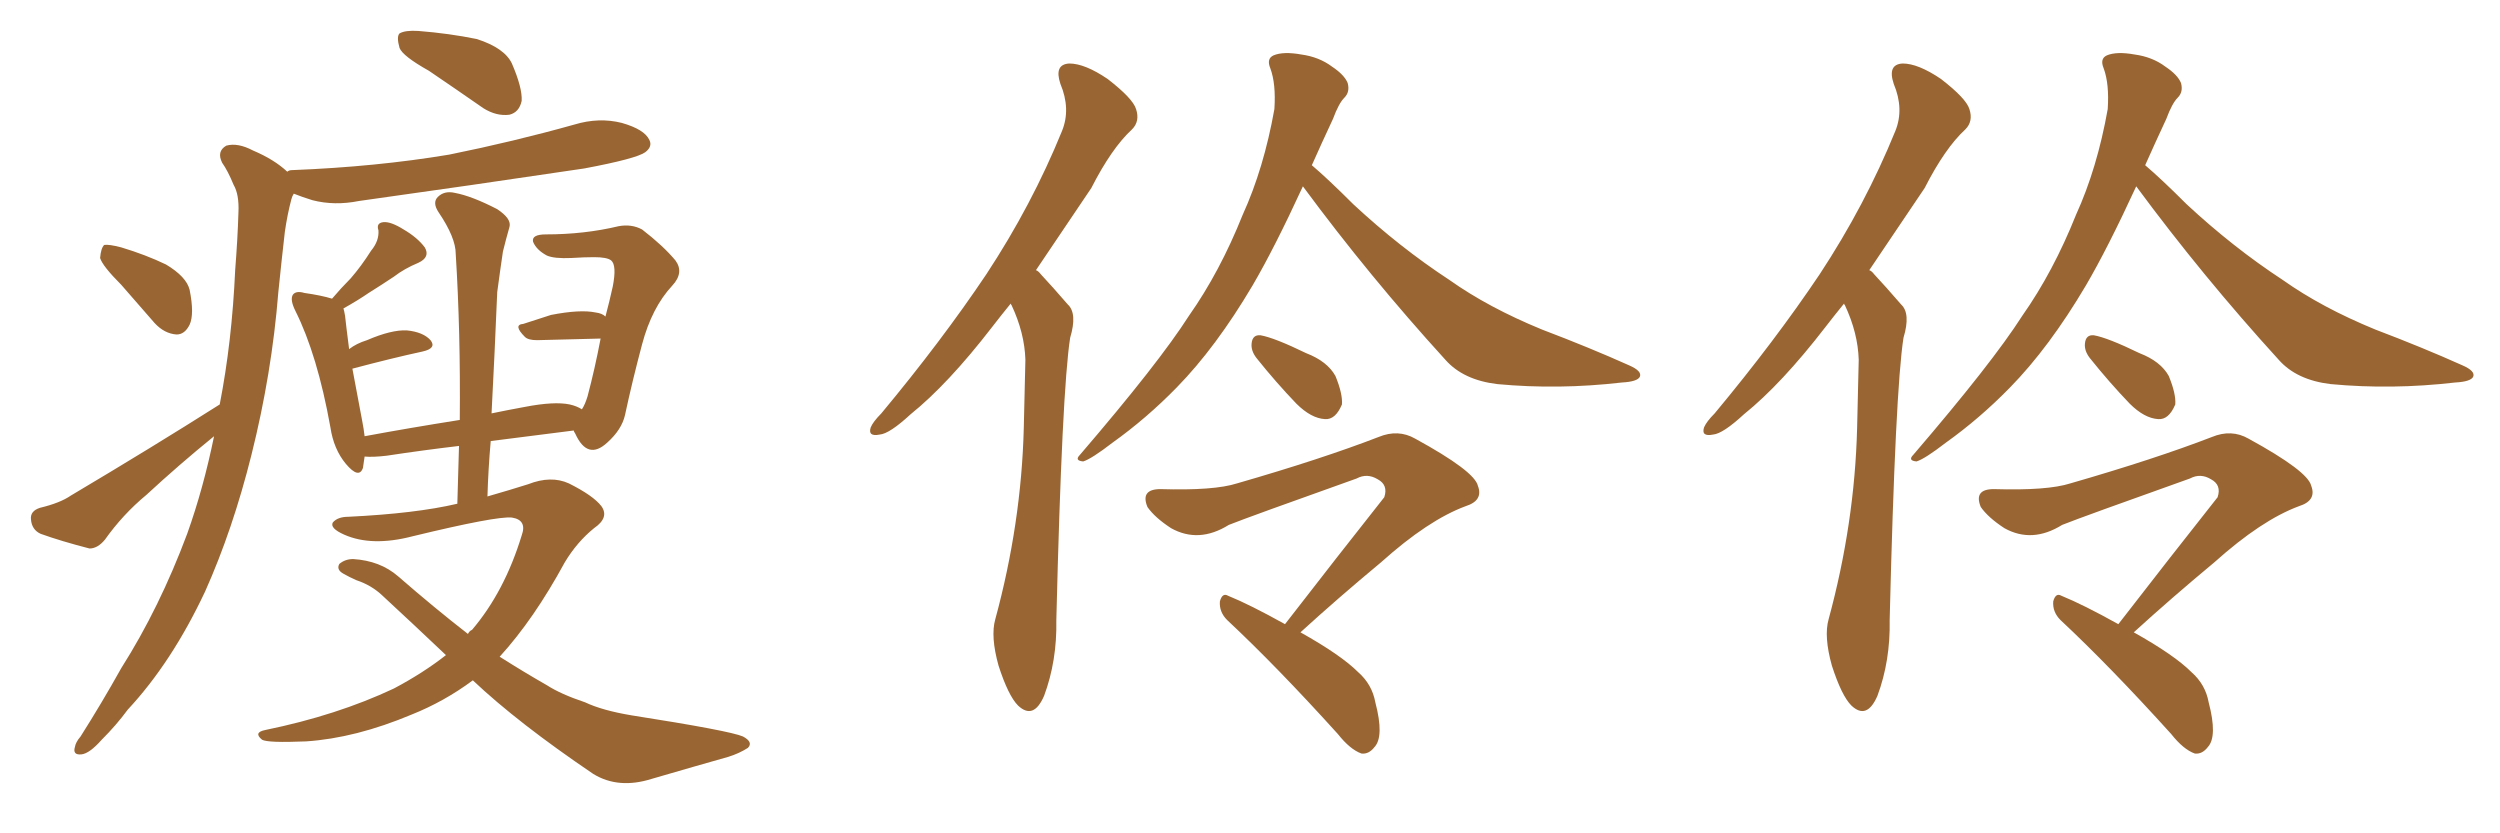 <svg xmlns="http://www.w3.org/2000/svg" xmlns:xlink="http://www.w3.org/1999/xlink" width="450" height="150"><path fill="#996633" padding="10" d="M77.20 12.74L77.20 12.74Q72.51 10.11 71.92 8.64L71.92 8.64Q71.34 6.59 71.92 6.01L71.92 6.01Q72.95 5.42 75.29 5.57L75.29 5.57Q80.86 6.01 85.84 7.03L85.84 7.03Q90.82 8.64 92.14 11.43L92.14 11.43Q94.04 15.82 93.90 18.16L93.90 18.16Q93.46 20.21 91.70 20.65L91.70 20.65Q89.36 20.95 87.01 19.48L87.01 19.48Q81.74 15.82 77.20 12.74ZM21.83 51.27L21.83 51.27Q18.46 47.90 18.02 46.44L18.02 46.44Q18.16 44.68 18.75 44.09L18.75 44.09Q19.63 43.95 21.83 44.53L21.83 44.53Q26.22 45.85 29.88 47.61L29.88 47.61Q33.54 49.80 34.13 52.15L34.13 52.15Q35.01 56.54 34.13 58.45L34.13 58.45Q33.25 60.21 31.79 60.21L31.79 60.21Q29.59 60.06 27.83 58.15L27.83 58.15Q24.61 54.49 21.83 51.27ZM39.55 72.80L39.55 72.80Q41.75 61.52 42.33 48.63L42.33 48.63Q42.77 43.07 42.92 38.23L42.92 38.23Q43.07 35.01 42.04 33.25L42.04 33.25Q41.02 30.76 39.99 29.30L39.99 29.30Q38.96 27.25 40.72 26.22L40.72 26.22Q42.77 25.63 45.56 27.10L45.56 27.10Q49.37 28.71 51.71 30.91L51.71 30.91Q52.00 30.62 52.59 30.62L52.59 30.62Q67.68 30.03 80.86 27.83L80.86 27.83Q92.43 25.49 103.42 22.41L103.42 22.41Q107.81 21.09 111.91 22.12L111.91 22.12Q116.02 23.29 116.89 25.20L116.89 25.20Q117.48 26.37 116.16 27.39L116.16 27.39Q114.55 28.56 105.18 30.32L105.18 30.32Q84.52 33.40 64.60 36.18L64.60 36.18Q60.21 37.06 56.25 36.04L56.25 36.04Q54.35 35.45 52.88 34.86L52.88 34.86Q52.59 35.30 52.44 35.89L52.44 35.89Q51.71 38.67 51.27 41.75L51.27 41.75Q50.68 46.88 50.10 52.59L50.10 52.59Q48.93 67.24 45.26 81.88L45.26 81.88Q41.89 95.36 36.91 106.49L36.91 106.49Q30.91 119.24 23.00 127.73L23.00 127.73Q20.95 130.52 18.31 133.15L18.31 133.15Q16.11 135.64 14.65 135.79L14.65 135.79Q13.04 135.94 13.48 134.47L13.48 134.47Q13.62 133.59 14.50 132.57L14.50 132.57Q18.31 126.56 21.83 120.26L21.83 120.26Q28.71 109.42 33.69 96.09L33.69 96.09Q36.62 87.89 38.53 78.52L38.53 78.52Q32.23 83.64 26.37 89.06L26.37 89.06Q22.12 92.58 18.90 97.12L18.90 97.12Q17.58 98.73 16.11 98.73L16.11 98.73Q10.99 97.41 7.32 96.09L7.32 96.09Q5.71 95.36 5.57 93.46L5.57 93.46Q5.42 91.99 7.18 91.41L7.18 91.41Q10.84 90.53 12.74 89.21L12.74 89.21Q27.54 80.42 39.55 72.80ZM85.11 122.46L85.11 122.46L85.11 122.46Q79.98 126.27 74.12 128.61L74.12 128.61Q64.01 132.86 55.08 133.45L55.08 133.45Q48.19 133.74 47.17 133.15L47.17 133.15Q45.56 131.84 47.75 131.40L47.75 131.40Q60.64 128.76 70.90 123.93L70.90 123.93Q76.17 121.14 80.27 117.92L80.27 117.92Q74.56 112.50 68.70 107.08L68.70 107.08Q66.80 105.32 64.16 104.44L64.16 104.44Q62.84 103.86 61.82 103.27L61.82 103.27Q60.50 102.54 61.08 101.51L61.08 101.51Q62.11 100.63 63.57 100.63L63.57 100.63Q68.41 100.93 71.63 103.71L71.63 103.71Q78.37 109.57 84.23 114.11L84.23 114.11Q84.52 113.53 84.96 113.38L84.96 113.38Q90.82 106.49 93.90 96.39L93.90 96.39Q94.92 93.60 92.14 93.16L92.14 93.16Q89.36 92.87 74.27 96.53L74.27 96.53Q66.94 98.44 61.96 96.24L61.96 96.24Q59.33 95.07 59.91 94.04L59.91 94.04Q60.79 93.02 62.70 93.02L62.70 93.02Q74.85 92.43 82.32 90.67L82.32 90.67Q82.47 85.25 82.62 80.27L82.62 80.27Q76.32 81.01 69.58 82.03L69.58 82.03Q67.09 82.32 65.63 82.18L65.63 82.18Q65.48 83.20 65.33 84.23L65.33 84.23Q64.60 86.28 62.26 83.50L62.26 83.50Q60.06 80.86 59.47 76.90L59.47 76.90Q57.13 63.87 53.17 55.96L53.17 55.96Q52.15 53.91 52.73 53.03L52.73 53.03Q53.32 52.29 54.79 52.73L54.79 52.73Q57.86 53.17 59.77 53.76L59.77 53.76Q61.38 51.86 63.13 50.10L63.13 50.10Q65.04 47.90 66.80 45.12L66.80 45.12Q68.26 43.36 68.12 41.46L68.12 41.46Q67.68 40.14 68.99 39.99L68.99 39.99Q70.31 39.84 72.66 41.31L72.66 41.31Q75.15 42.77 76.46 44.53L76.46 44.53Q77.49 46.29 75.29 47.31L75.29 47.31Q72.80 48.34 70.90 49.80L70.90 49.80Q68.70 51.27 66.36 52.73L66.36 52.73Q64.45 54.05 61.82 55.52L61.82 55.52Q61.96 55.96 62.11 56.84L62.11 56.84Q62.26 58.30 62.84 62.84L62.84 62.84Q64.16 61.82 66.06 61.23L66.06 61.23Q70.46 59.33 73.24 59.47L73.24 59.47Q76.17 59.77 77.49 61.23L77.49 61.23Q78.66 62.70 76.03 63.28L76.03 63.28Q70.61 64.45 63.43 66.36L63.43 66.36Q64.16 70.31 65.19 75.73L65.19 75.73Q65.48 77.20 65.63 78.52L65.63 78.52Q73.54 77.05 82.76 75.59L82.76 75.59Q82.91 59.77 82.03 45.70L82.03 45.70Q82.03 42.77 78.96 38.23L78.96 38.23Q77.78 36.47 78.81 35.45L78.81 35.45Q79.98 34.28 81.88 34.72L81.88 34.72Q84.96 35.30 89.50 37.65L89.50 37.65Q92.14 39.40 91.70 40.87L91.70 40.87Q91.11 42.92 90.53 45.26L90.53 45.26Q90.09 48.19 89.50 52.59L89.50 52.59Q89.06 63.28 88.48 74.41L88.48 74.41Q91.26 73.83 94.48 73.24L94.48 73.24Q99.76 72.22 102.54 72.80L102.54 72.80Q103.86 73.10 104.74 73.68L104.74 73.68Q105.32 72.80 105.76 71.34L105.76 71.34Q107.08 66.36 108.11 60.94L108.11 60.94Q102.98 61.08 96.68 61.23L96.68 61.23Q95.07 61.23 94.48 60.64L94.48 60.64Q92.29 58.45 94.19 58.30L94.19 58.30Q96.53 57.57 99.17 56.69L99.17 56.69Q104.44 55.66 107.23 56.25L107.23 56.25Q108.40 56.40 108.98 56.98L108.98 56.98Q109.72 54.20 110.30 51.56L110.30 51.56Q111.04 47.75 110.01 46.88L110.01 46.88Q109.28 46.29 106.93 46.29L106.93 46.29Q105.18 46.29 102.83 46.44L102.83 46.44Q99.76 46.58 98.44 46.00L98.44 46.00Q96.53 44.97 95.95 43.51L95.95 43.51Q95.65 42.19 98.29 42.19L98.29 42.19Q105.18 42.19 111.33 40.72L111.33 40.72Q113.67 40.28 115.58 41.31L115.58 41.31Q119.38 44.24 121.58 46.88L121.58 46.88Q123.19 49.07 121.00 51.42L121.00 51.42Q117.33 55.37 115.58 61.96L115.58 61.96Q113.82 68.55 112.50 74.71L112.50 74.71Q111.91 77.34 109.28 79.69L109.28 79.69Q105.76 82.91 103.56 78.08L103.56 78.08Q103.27 77.64 103.27 77.49L103.27 77.49Q96.24 78.37 88.33 79.39L88.33 79.39Q87.89 84.38 87.74 89.36L87.74 89.36Q91.85 88.18 95.07 87.16L95.07 87.16Q99.17 85.55 102.39 87.01L102.39 87.01Q106.79 89.21 108.25 91.11L108.25 91.11Q109.72 93.16 106.93 95.07L106.93 95.07Q103.86 97.56 101.66 101.22L101.66 101.22Q96.09 111.47 89.94 118.21L89.94 118.21Q94.34 121.00 98.44 123.34L98.44 123.34Q100.93 124.95 105.32 126.42L105.32 126.42Q108.40 127.88 113.67 128.76L113.67 128.76Q131.40 131.54 133.74 132.57L133.74 132.57Q135.64 133.59 134.62 134.62L134.62 134.62Q133.01 135.64 131.10 136.23L131.10 136.23Q125.39 137.84 117.33 140.19L117.33 140.19Q111.33 142.09 106.79 139.31L106.79 139.31Q93.16 130.08 85.11 122.46ZM181.93 54.64L181.93 54.64Q180.03 56.98 178.56 58.89L178.56 58.89Q170.65 69.14 163.92 74.56L163.92 74.56Q160.11 78.08 158.35 78.22L158.35 78.22Q156.15 78.66 156.74 76.90L156.74 76.90Q157.18 75.88 158.64 74.41L158.64 74.41Q169.48 61.38 177.54 49.37L177.54 49.37Q185.74 36.91 191.16 23.58L191.16 23.58Q192.77 19.63 190.87 15.09L190.87 15.09Q189.70 11.57 192.48 11.43L192.48 11.43Q195.26 11.43 199.37 14.21L199.37 14.21Q203.91 17.72 204.49 19.63L204.49 19.63Q205.22 21.83 203.76 23.29L203.76 23.29Q200.10 26.66 196.44 33.84L196.44 33.84Q191.02 41.89 186.47 48.63L186.47 48.63Q186.91 48.78 187.35 49.37L187.35 49.37Q189.40 51.56 192.19 54.79L192.19 54.79Q193.95 56.40 192.63 60.79L192.63 60.79Q191.16 70.17 190.14 111.62L190.14 111.62Q190.28 118.95 187.94 125.24L187.94 125.24Q186.04 129.64 183.25 127.00L183.25 127.00Q181.49 125.24 179.74 119.82L179.74 119.82Q178.27 114.55 179.15 111.47L179.15 111.47Q183.84 94.19 184.28 77.05L184.28 77.05Q184.42 71.04 184.57 64.75L184.57 64.75Q184.42 59.91 182.08 54.93L182.08 54.93Q181.93 54.79 181.93 54.64ZM234.52 33.54L234.52 33.54Q229.39 44.68 225.44 51.42L225.44 51.42Q218.85 62.55 211.82 69.73L211.82 69.73Q206.40 75.29 200.24 79.69L200.24 79.69Q196.44 82.62 194.97 83.06L194.97 83.06Q193.36 82.91 194.38 81.88L194.38 81.88Q208.59 65.33 214.01 56.84L214.01 56.84Q219.58 48.93 223.68 38.67L223.68 38.67Q227.49 30.32 229.39 19.63L229.39 19.63Q229.69 15.09 228.66 12.30L228.66 12.30Q227.93 10.55 229.25 9.96L229.25 9.96Q231.01 9.23 234.23 9.81L234.23 9.81Q237.45 10.25 239.79 12.01L239.79 12.01Q241.99 13.48 242.58 14.94L242.58 14.94Q243.02 16.55 241.99 17.58L241.99 17.58Q240.97 18.60 239.94 21.39L239.94 21.39Q237.89 25.78 236.13 29.74L236.13 29.74Q239.06 32.23 243.60 36.77L243.60 36.77Q251.95 44.53 260.89 50.39L260.89 50.39Q267.92 55.37 277.59 59.33L277.59 59.33Q286.08 62.55 293.26 65.77L293.26 65.77Q295.61 66.80 295.17 67.82L295.17 67.82Q294.73 68.70 291.94 68.85L291.94 68.85Q280.52 70.17 269.53 69.14L269.53 69.14Q263.38 68.41 260.16 64.75L260.16 64.75Q246.53 49.80 234.52 33.54ZM226.17 64.45L226.17 64.45Q225.15 63.13 225.29 61.82L225.29 61.82Q225.44 60.21 226.90 60.35L226.90 60.35Q229.39 60.79 235.11 63.57L235.11 63.57Q238.92 65.04 240.38 67.68L240.38 67.68Q241.70 70.90 241.55 72.80L241.55 72.80Q240.38 75.59 238.48 75.44L238.48 75.44Q235.99 75.29 233.35 72.66L233.35 72.66Q229.69 68.85 226.17 64.45ZM234.08 113.82L234.08 113.82L234.08 113.82Q241.41 117.92 244.48 121.00L244.48 121.00Q246.97 123.19 247.56 126.42L247.56 126.42Q249.17 132.57 247.41 134.47L247.41 134.47Q246.39 135.79 245.07 135.64L245.07 135.64Q243.02 134.91 240.82 132.13L240.82 132.13Q229.83 119.97 220.90 111.62L220.90 111.62Q219.43 110.16 219.58 108.25L219.58 108.25Q220.02 106.64 221.04 107.23L221.04 107.23Q225 108.84 231.30 112.35L231.30 112.35Q240.82 100.05 249.17 89.50L249.17 89.50Q249.90 87.30 248.00 86.28L248.00 86.28Q246.09 85.11 244.19 86.13L244.19 86.13Q224.85 93.02 221.19 94.48L221.19 94.48Q215.77 97.85 210.79 95.07L210.79 95.07Q207.86 93.16 206.54 91.26L206.54 91.26Q205.22 88.04 208.89 88.04L208.89 88.04Q218.55 88.33 222.66 87.01L222.66 87.01Q237.89 82.62 248.14 78.66L248.14 78.66Q251.66 77.20 254.74 78.96L254.74 78.96Q265.43 84.81 266.02 87.45L266.02 87.45Q267.04 90.09 263.82 91.11L263.82 91.11Q257.08 93.60 248.58 101.22L248.58 101.22Q240.82 107.67 234.08 113.82ZM331.93 54.64L331.93 54.64Q330.03 56.98 328.56 58.89L328.56 58.89Q320.65 69.14 313.92 74.56L313.92 74.56Q310.11 78.08 308.35 78.22L308.35 78.22Q306.15 78.66 306.74 76.90L306.74 76.90Q307.18 75.88 308.64 74.41L308.64 74.41Q319.48 61.38 327.54 49.37L327.54 49.37Q335.74 36.91 341.16 23.58L341.16 23.58Q342.77 19.63 340.87 15.09L340.87 15.09Q339.70 11.57 342.48 11.43L342.48 11.43Q345.26 11.43 349.37 14.21L349.37 14.21Q353.91 17.72 354.49 19.63L354.49 19.63Q355.22 21.83 353.76 23.29L353.76 23.29Q350.10 26.66 346.44 33.84L346.44 33.84Q341.02 41.89 336.47 48.63L336.47 48.63Q336.91 48.78 337.35 49.37L337.35 49.37Q339.40 51.56 342.19 54.79L342.19 54.79Q343.95 56.40 342.63 60.79L342.63 60.79Q341.16 70.17 340.14 111.62L340.14 111.62Q340.28 118.95 337.94 125.24L337.94 125.24Q336.04 129.64 333.25 127.00L333.25 127.00Q331.49 125.24 329.74 119.82L329.74 119.82Q328.27 114.55 329.15 111.47L329.15 111.47Q333.84 94.19 334.28 77.05L334.28 77.05Q334.42 71.04 334.57 64.75L334.57 64.75Q334.42 59.91 332.08 54.93L332.08 54.93Q331.93 54.79 331.93 54.64ZM384.52 33.54L384.52 33.54Q379.39 44.68 375.44 51.42L375.44 51.42Q368.85 62.55 361.82 69.73L361.82 69.73Q356.40 75.29 350.24 79.69L350.24 79.69Q346.44 82.62 344.97 83.06L344.97 83.06Q343.36 82.91 344.38 81.88L344.38 81.88Q358.59 65.33 364.01 56.84L364.01 56.84Q369.58 48.93 373.68 38.67L373.68 38.67Q377.49 30.32 379.39 19.63L379.39 19.63Q379.69 15.09 378.66 12.30L378.66 12.30Q377.93 10.55 379.25 9.96L379.25 9.96Q381.01 9.23 384.23 9.81L384.23 9.81Q387.45 10.25 389.79 12.01L389.79 12.01Q391.99 13.48 392.58 14.94L392.58 14.94Q393.02 16.55 391.99 17.58L391.99 17.58Q390.97 18.60 389.94 21.39L389.94 21.39Q387.89 25.78 386.13 29.74L386.13 29.74Q389.06 32.23 393.60 36.77L393.60 36.77Q401.95 44.53 410.89 50.39L410.89 50.39Q417.92 55.37 427.59 59.33L427.59 59.33Q436.08 62.55 443.26 65.77L443.26 65.77Q445.61 66.80 445.17 67.82L445.17 67.82Q444.73 68.70 441.94 68.85L441.94 68.85Q430.52 70.17 419.53 69.14L419.53 69.14Q413.38 68.41 410.16 64.75L410.16 64.75Q396.53 49.80 384.52 33.54ZM376.17 64.45L376.17 64.45Q375.15 63.13 375.29 61.82L375.29 61.82Q375.44 60.21 376.90 60.35L376.90 60.35Q379.39 60.79 385.11 63.57L385.11 63.57Q388.92 65.04 390.38 67.68L390.38 67.68Q391.70 70.90 391.55 72.80L391.55 72.80Q390.38 75.59 388.48 75.44L388.48 75.44Q385.99 75.29 383.35 72.66L383.35 72.66Q379.69 68.85 376.17 64.45ZM384.08 113.82L384.08 113.82L384.08 113.82Q391.41 117.92 394.48 121.00L394.48 121.00Q396.97 123.19 397.56 126.42L397.56 126.42Q399.17 132.57 397.41 134.47L397.41 134.47Q396.39 135.79 395.07 135.64L395.07 135.64Q393.02 134.91 390.82 132.13L390.82 132.13Q379.83 119.97 370.90 111.62L370.90 111.62Q369.43 110.16 369.58 108.25L369.58 108.25Q370.02 106.64 371.04 107.23L371.04 107.23Q375 108.84 381.30 112.35L381.30 112.35Q390.82 100.05 399.17 89.50L399.17 89.50Q399.90 87.30 398.00 86.28L398.00 86.28Q396.09 85.11 394.19 86.13L394.19 86.13Q374.85 93.02 371.19 94.48L371.19 94.48Q365.77 97.85 360.79 95.07L360.79 95.07Q357.86 93.16 356.54 91.26L356.54 91.26Q355.22 88.04 358.89 88.04L358.89 88.04Q368.55 88.33 372.66 87.01L372.66 87.01Q387.89 82.62 398.14 78.66L398.14 78.66Q401.66 77.20 404.74 78.96L404.74 78.96Q415.43 84.81 416.02 87.45L416.02 87.45Q417.04 90.09 413.82 91.11L413.82 91.11Q407.08 93.60 398.58 101.22L398.58 101.22Q390.82 107.67 384.08 113.82Z"/></svg>